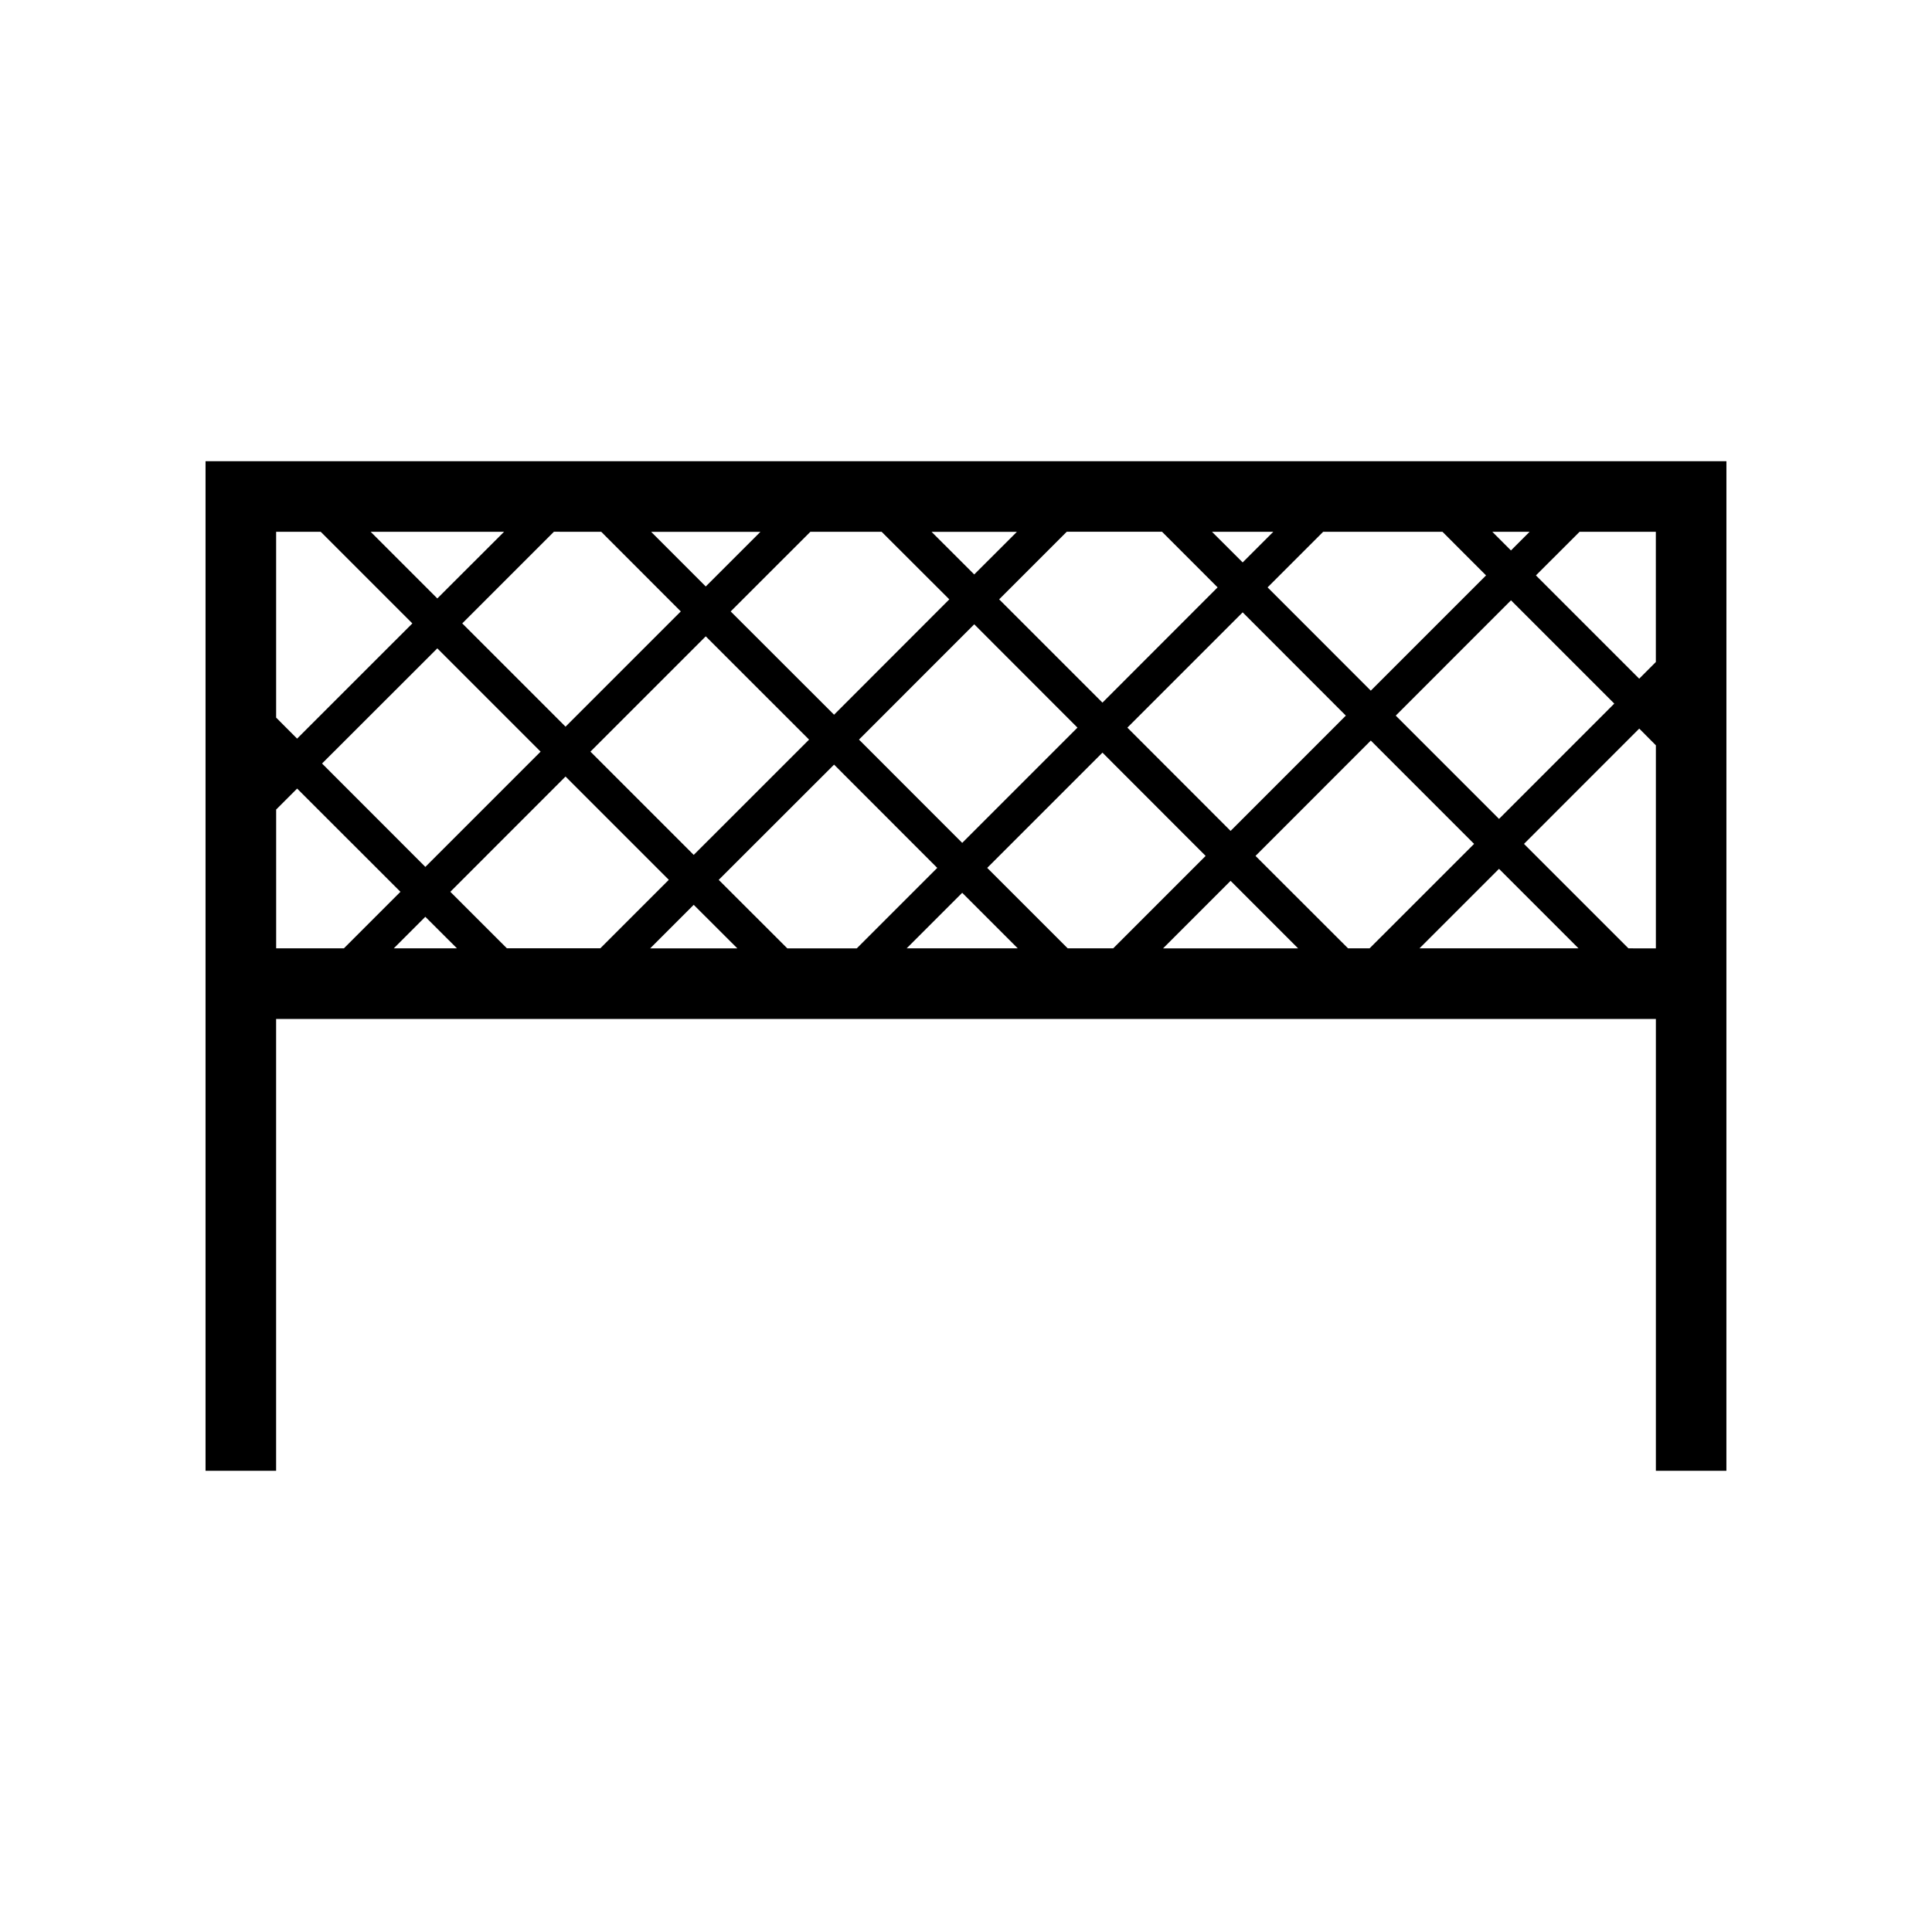 <?xml version="1.0" encoding="UTF-8"?>
<!-- Uploaded to: SVG Repo, www.svgrepo.com, Generator: SVG Repo Mixer Tools -->
<svg fill="#000000" width="800px" height="800px" version="1.1" viewBox="144 144 512 512" xmlns="http://www.w3.org/2000/svg">
 <path d="m601.52 266.22h-403.05v267.55h18.703v-119.74h365.65v119.74l18.691 0.004zm-18.703 53.215-4.41 4.422-27.371-27.371 11.574-11.562h20.203zm-75.863 75.887h-5.707l-24.523-24.496 30.555-30.57 27.371 27.383zm34.297-21.07 21.07 21.07h-42.145zm-277.91 6.082 30.531-30.543 27.371 27.371-18.148 18.148h-24.766zm1.762 14.988h-16.75l8.363-8.363zm-47.922-61.148v-49.246h11.812l24.285 24.285-30.543 30.531zm160.46-49.246 17.938 17.91-30.543 30.57-27.395-27.371 21.121-21.109zm160.18 11.562-30.543 30.543-27.355-27.371 14.738-14.738h31.602zm1.66-11.562h9.887l-4.949 4.949zm-38.816 48.719-30.543 30.555-27.355-27.371 30.555-30.555zm-27.344-40.598-8.137-8.125h16.262zm-6.641 6.613-30.52 30.543-27.371-27.371 17.91-17.91h25.254zm-37.141 37.168-30.543 30.543-27.355-27.371 30.543-30.555zm-27.359-40.594-11.309-11.297h22.621zm-98.848-11.309 21.086 21.109-30.543 30.543-27.371-27.371 24.285-24.285zm27.699 27.707 27.383 27.371-30.57 30.555-27.371-27.371zm0-13.211-14.473-14.484h28.969zm-71.137 3.172-17.66-17.66h35.344zm0 13.227 27.371 27.371-30.543 30.543-27.375-27.395zm67.949 67.965 11.562 11.539h-23.102zm6.625-6.613 30.57-30.543 27.344 27.371-21.324 21.324h-18.414zm64.527 3.426 14.723 14.723h-29.449zm6.625-6.602 30.543-30.543 27.344 27.371-24.496 24.496h-12.055zm64.5 3.43 17.887 17.898h-35.781zm43.766-43.781 30.543-30.555 27.371 27.371-30.543 30.555zm-296.7 24.887 5.555-5.555 27.379 27.355-14.988 14.988h-17.945zm358.37 36.789-27.684-27.684 30.543-30.555 4.41 4.434v53.809z"/>
</svg>